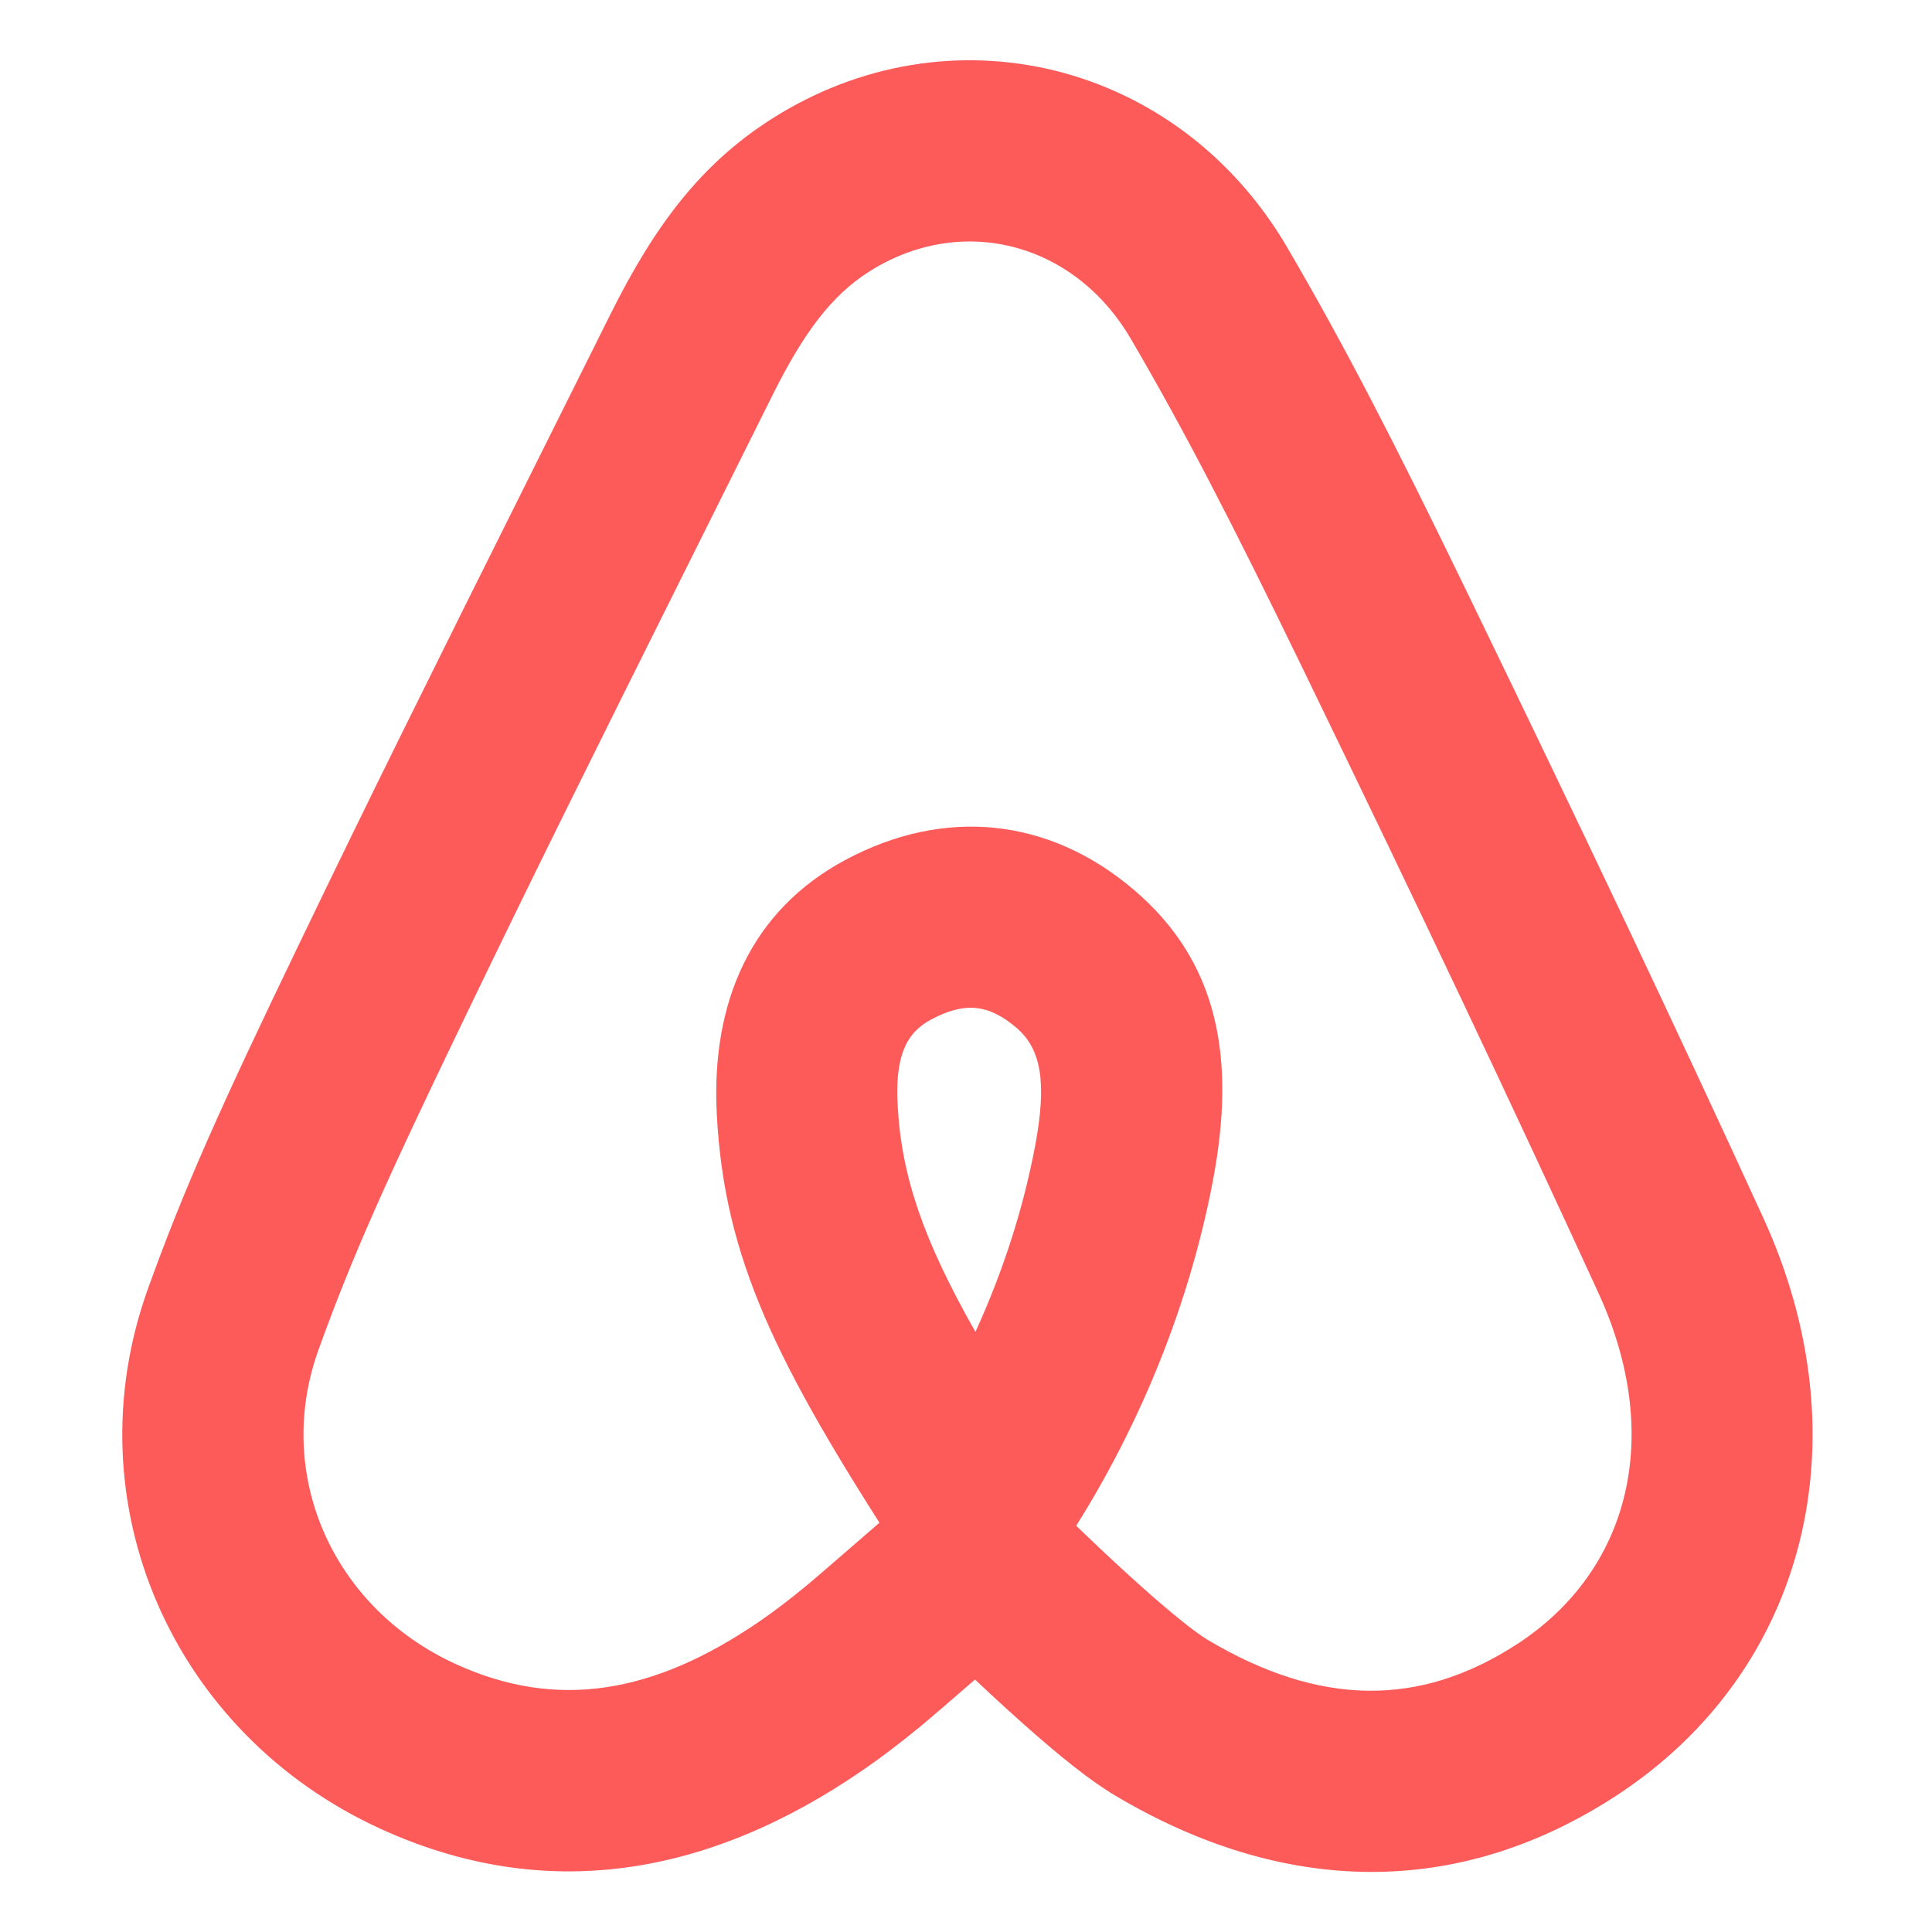 <svg height="64" viewBox="0 0 64 64" width="64" xmlns="http://www.w3.org/2000/svg"><path d="m50.266 54.457c3.742-2.445 4.844-6.912 2.69-11.613-2.898-6.325-6.013-12.891-9.818-20.733-2.33-4.802-3.908-7.86-5.676-10.883-1.895-3.239-5.656-4.161-8.692-2.217-1.218.779-2.145 2-3.183 4.086-.632 1.269-1.149 2.307-2.271 4.555-3.946 7.905-5.679 11.406-7.792 15.791-.1.208-.1.208-.201.417-2.521 5.231-3.671 7.792-4.774 10.858-1.482 4.116.455 8.534 4.547 10.406 3.326 1.521 6.539 1.014 10.096-1.436.468-.322.951-.691 1.494-1.138.608-.5 3.129-2.712 3.802-3.277l2.113-1.773 1.944 1.957c.038.039.115.115.225.225.186.185.396.391.625.613.653.635 1.322 1.269 1.967 1.857.176.16.348.315.515.464.963.856 1.739 1.476 2.135 1.71 3.672 2.182 6.996 2.258 10.254.13zm-19.769 2.727c-.667.548-1.281 1.018-1.902 1.445-5.183 3.57-10.588 4.424-15.995 1.95-6.894-3.154-10.249-10.805-7.697-17.894 1.196-3.323 2.405-6.016 5.014-11.431.101-.209.101-.209.201-.417 2.129-4.419 3.87-7.936 7.801-15.811 1.149-2.301 1.665-3.337 2.296-4.603 1.477-2.969 3.012-4.989 5.32-6.467 5.917-3.788 13.496-1.93 17.106 4.241 1.866 3.189 3.503 6.362 5.896 11.294 3.822 7.879 6.956 14.482 9.874 20.853 3.351 7.313 1.453 15.007-4.863 19.135-5.267 3.44-11.042 3.307-16.6.005-.819-.486-1.822-1.287-3.057-2.385-.186-.166-.376-.337-.57-.513-.338-.308-.68-.626-1.022-.949-.746.647-1.475 1.277-1.802 1.546zm4.39-5.482-2.541 3.688-2.443-3.754c-4.232-6.502-5.901-9.962-6.157-14.698-.202-3.741 1.137-6.788 4.274-8.46 3.265-1.741 6.726-1.406 9.553 1.009 2.813 2.403 3.367 5.601 2.608 9.615-.835 4.411-2.688 8.817-5.293 12.599zm-.602-13.714c.402-2.124.208-3.239-.61-3.938-.928-.793-1.72-.87-2.833-.276-.844.45-1.192 1.242-1.106 2.842.127 2.358.852 4.463 2.576 7.505.909-1.986 1.581-4.066 1.972-6.133z" fill="#fd5a5a"/></svg>